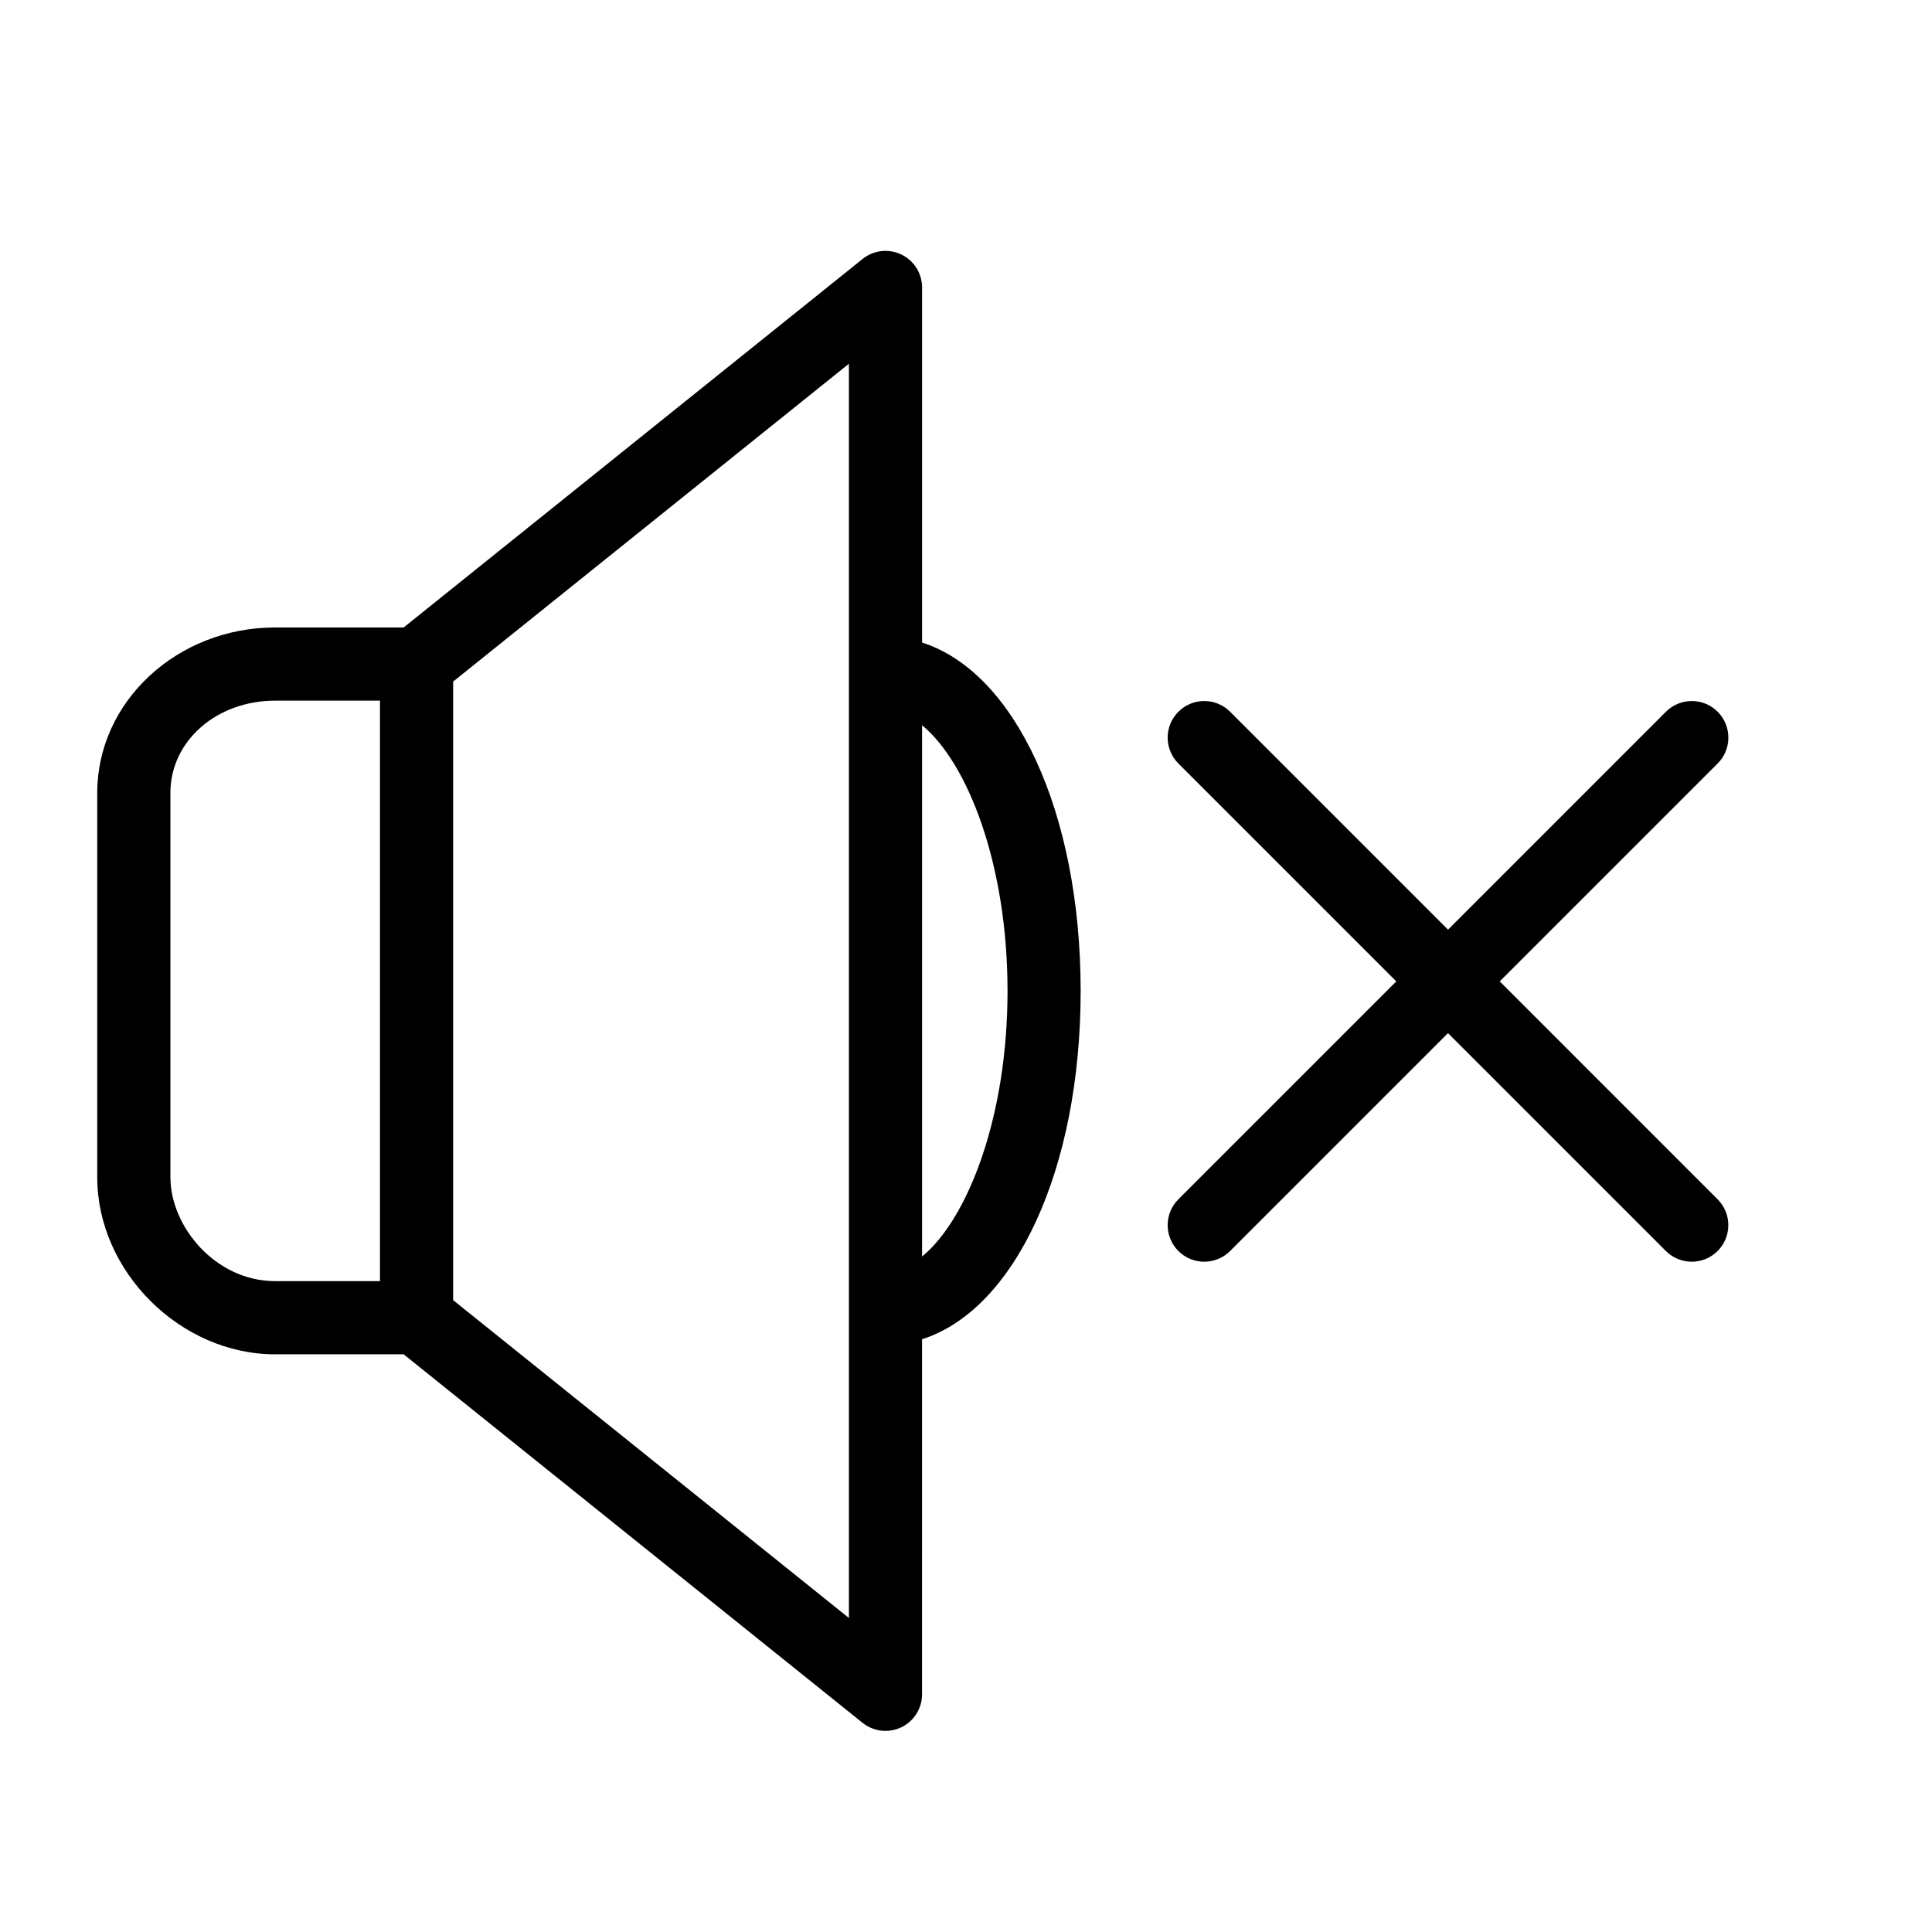 <?xml version="1.0" encoding="UTF-8"?>
<!-- Uploaded to: SVG Repo, www.svgrepo.com, Generator: SVG Repo Mixer Tools -->
<svg fill="#000000" width="800px" height="800px" version="1.1" viewBox="144 144 512 512" xmlns="http://www.w3.org/2000/svg">
 <g>
  <path d="m388.36 314.28v-94.098c0-3.727-2.141-7.129-5.5-8.742-3.367-1.613-7.356-1.152-10.262 1.184l-121.62 97.66h-34.051c-26 0-47.156 19.66-47.156 43.828v101.89c0 24.988 22.035 46.91 47.156 46.91h34.051l121.61 97.656c1.758 1.41 3.906 2.137 6.074 2.137 1.426 0 2.856-0.312 4.191-0.945 3.359-1.613 5.5-5.012 5.5-8.742l0.004-94.109c24.527-7.793 42.027-44.844 42.027-92.309-0.004-47.473-17.504-84.523-42.031-92.316zm-199.2 141.71v-101.88c0-13.703 12.195-24.434 27.77-24.434h27.77v153.84h-27.77c-15.895-0.008-27.77-14.543-27.77-27.531zm179.81 116.79-104.88-84.227v-163.93l104.88-84.227zm19.391-95.793v-140.79c11.996 9.848 22.645 36.723 22.645 70.398 0 33.664-10.648 60.539-22.645 70.395z"/>
  <path d="m541.45 404.08 57.746-57.746c3.789-3.785 3.789-9.926 0-13.715-3.777-3.785-9.93-3.785-13.707 0l-57.746 57.754-57.75-57.754c-3.777-3.785-9.93-3.785-13.707 0-3.789 3.785-3.789 9.926 0 13.715l57.746 57.746-57.746 57.746c-3.789 3.785-3.789 9.926 0 13.707 1.891 1.895 4.375 2.836 6.852 2.836 2.481 0 4.961-0.945 6.852-2.836l57.746-57.746 57.746 57.746c1.891 1.895 4.375 2.836 6.852 2.836 2.481 0 4.961-0.945 6.852-2.836 3.789-3.785 3.789-9.926 0-13.707z"/>
 </g>
</svg>